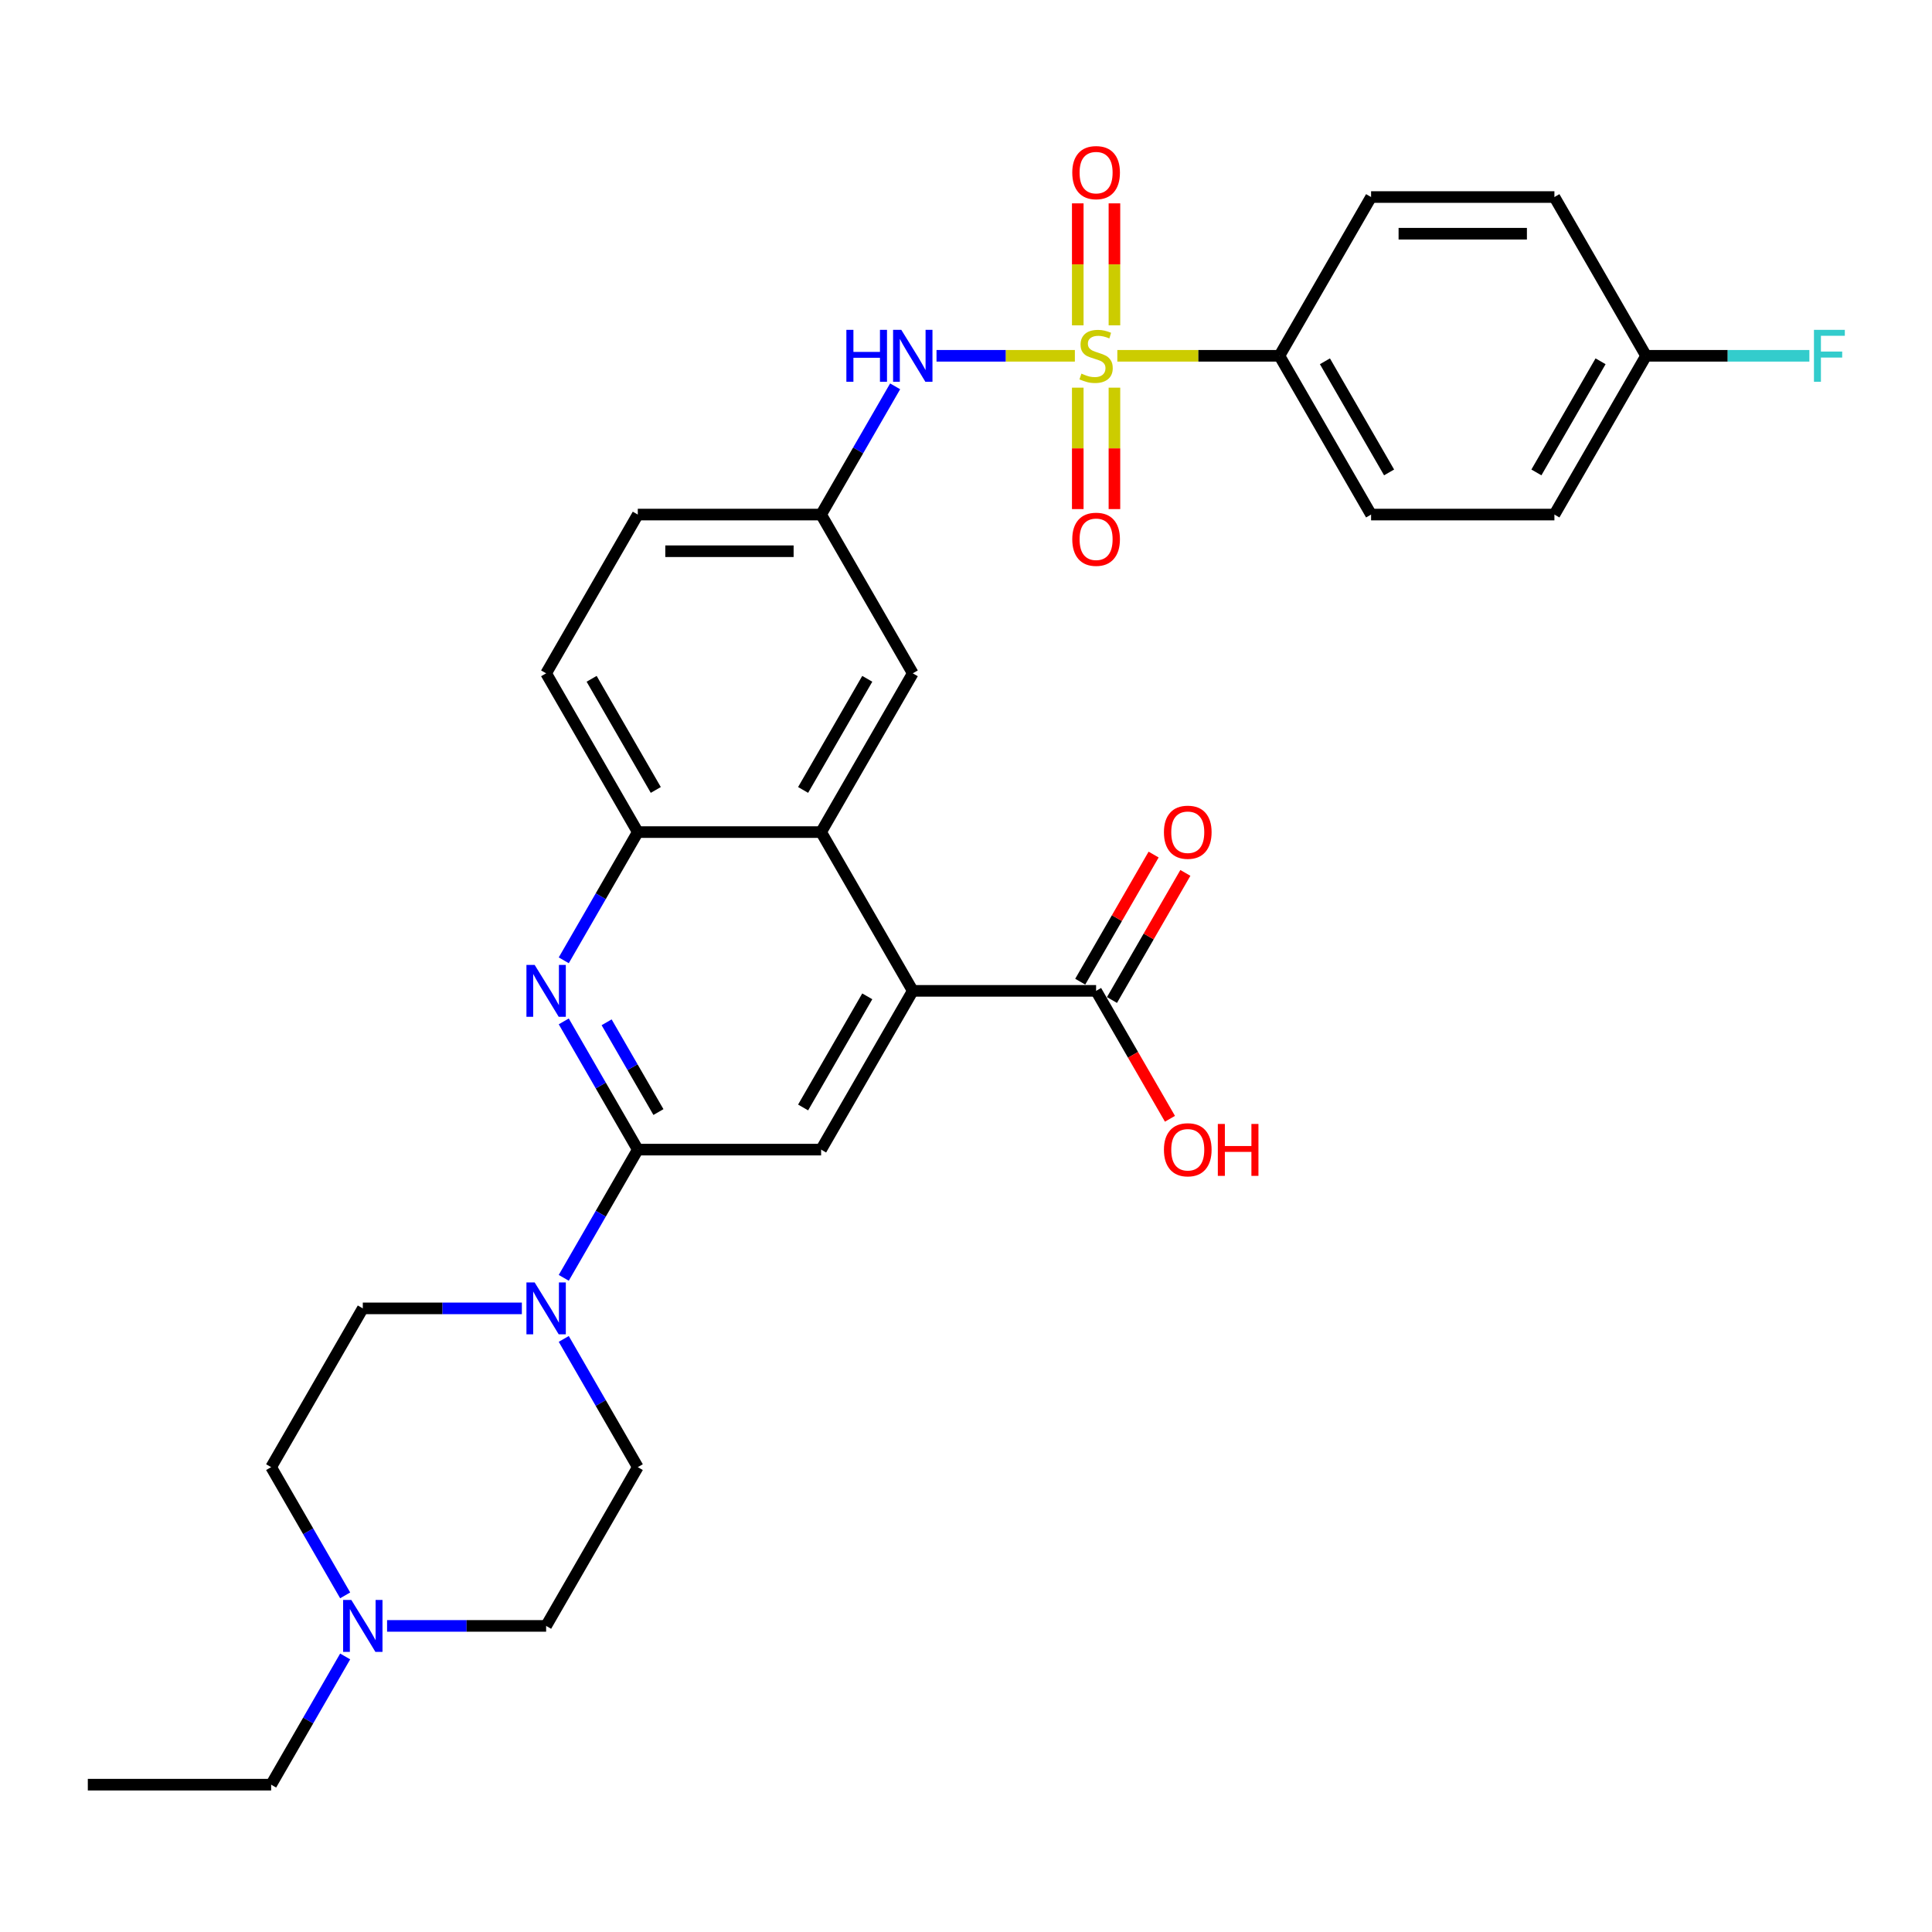 <?xml version='1.0' encoding='iso-8859-1'?>
<svg version='1.1' baseProfile='full'
              xmlns='http://www.w3.org/2000/svg'
                      xmlns:rdkit='http://www.rdkit.org/xml'
                      xmlns:xlink='http://www.w3.org/1999/xlink'
                  xml:space='preserve'
width='1000px' height='1000px' viewBox='0 0 1000 1000'>
<!-- END OF HEADER -->
<rect style='opacity:1.0;fill:#FFFFFF;stroke:none' width='1000' height='1000' x='0' y='0'> </rect>
<path class='bond-6' d='M 556.351,184.163 L 520.545,184.163' style='fill:none;fill-rule:evenodd;stroke:#CCCC00;stroke-width:6px;stroke-linecap:butt;stroke-linejoin:miter;stroke-opacity:1' />
<path class='bond-6' d='M 520.545,184.163 L 484.739,184.163' style='fill:none;fill-rule:evenodd;stroke:#0000FF;stroke-width:6px;stroke-linecap:butt;stroke-linejoin:miter;stroke-opacity:1' />
<path class='bond-9' d='M 578.327,184.163 L 620.277,184.163' style='fill:none;fill-rule:evenodd;stroke:#CCCC00;stroke-width:6px;stroke-linecap:butt;stroke-linejoin:miter;stroke-opacity:1' />
<path class='bond-9' d='M 620.277,184.163 L 662.227,184.163' style='fill:none;fill-rule:evenodd;stroke:#000000;stroke-width:6px;stroke-linecap:butt;stroke-linejoin:miter;stroke-opacity:1' />
<path class='bond-10' d='M 557.85,200.654 L 557.85,232.079' style='fill:none;fill-rule:evenodd;stroke:#CCCC00;stroke-width:6px;stroke-linecap:butt;stroke-linejoin:miter;stroke-opacity:1' />
<path class='bond-10' d='M 557.85,232.079 L 557.85,263.503' style='fill:none;fill-rule:evenodd;stroke:#FF0000;stroke-width:6px;stroke-linecap:butt;stroke-linejoin:miter;stroke-opacity:1' />
<path class='bond-10' d='M 576.828,200.654 L 576.828,232.079' style='fill:none;fill-rule:evenodd;stroke:#CCCC00;stroke-width:6px;stroke-linecap:butt;stroke-linejoin:miter;stroke-opacity:1' />
<path class='bond-10' d='M 576.828,232.079 L 576.828,263.503' style='fill:none;fill-rule:evenodd;stroke:#FF0000;stroke-width:6px;stroke-linecap:butt;stroke-linejoin:miter;stroke-opacity:1' />
<path class='bond-11' d='M 576.828,168.393 L 576.828,136.825' style='fill:none;fill-rule:evenodd;stroke:#CCCC00;stroke-width:6px;stroke-linecap:butt;stroke-linejoin:miter;stroke-opacity:1' />
<path class='bond-11' d='M 576.828,136.825 L 576.828,105.258' style='fill:none;fill-rule:evenodd;stroke:#FF0000;stroke-width:6px;stroke-linecap:butt;stroke-linejoin:miter;stroke-opacity:1' />
<path class='bond-11' d='M 557.85,168.393 L 557.85,136.825' style='fill:none;fill-rule:evenodd;stroke:#CCCC00;stroke-width:6px;stroke-linecap:butt;stroke-linejoin:miter;stroke-opacity:1' />
<path class='bond-11' d='M 557.85,136.825 L 557.85,105.258' style='fill:none;fill-rule:evenodd;stroke:#FF0000;stroke-width:6px;stroke-linecap:butt;stroke-linejoin:miter;stroke-opacity:1' />
<path class='bond-0' d='M 330.119,595.04 L 310.96,561.857' style='fill:none;fill-rule:evenodd;stroke:#000000;stroke-width:6px;stroke-linecap:butt;stroke-linejoin:miter;stroke-opacity:1' />
<path class='bond-0' d='M 310.96,561.857 L 291.802,528.673' style='fill:none;fill-rule:evenodd;stroke:#0000FF;stroke-width:6px;stroke-linecap:butt;stroke-linejoin:miter;stroke-opacity:1' />
<path class='bond-0' d='M 340.806,575.597 L 327.395,552.368' style='fill:none;fill-rule:evenodd;stroke:#000000;stroke-width:6px;stroke-linecap:butt;stroke-linejoin:miter;stroke-opacity:1' />
<path class='bond-0' d='M 327.395,552.368 L 313.984,529.14' style='fill:none;fill-rule:evenodd;stroke:#0000FF;stroke-width:6px;stroke-linecap:butt;stroke-linejoin:miter;stroke-opacity:1' />
<path class='bond-4' d='M 330.119,595.04 L 310.96,628.224' style='fill:none;fill-rule:evenodd;stroke:#000000;stroke-width:6px;stroke-linecap:butt;stroke-linejoin:miter;stroke-opacity:1' />
<path class='bond-4' d='M 310.96,628.224 L 291.802,661.408' style='fill:none;fill-rule:evenodd;stroke:#0000FF;stroke-width:6px;stroke-linecap:butt;stroke-linejoin:miter;stroke-opacity:1' />
<path class='bond-33' d='M 330.119,595.04 L 425.007,595.04' style='fill:none;fill-rule:evenodd;stroke:#000000;stroke-width:6px;stroke-linecap:butt;stroke-linejoin:miter;stroke-opacity:1' />
<path class='bond-1' d='M 291.802,497.057 L 310.96,463.873' style='fill:none;fill-rule:evenodd;stroke:#0000FF;stroke-width:6px;stroke-linecap:butt;stroke-linejoin:miter;stroke-opacity:1' />
<path class='bond-1' d='M 310.96,463.873 L 330.119,430.689' style='fill:none;fill-rule:evenodd;stroke:#000000;stroke-width:6px;stroke-linecap:butt;stroke-linejoin:miter;stroke-opacity:1' />
<path class='bond-2' d='M 472.451,512.865 L 425.007,430.689' style='fill:none;fill-rule:evenodd;stroke:#000000;stroke-width:6px;stroke-linecap:butt;stroke-linejoin:miter;stroke-opacity:1' />
<path class='bond-5' d='M 472.451,512.865 L 425.007,595.04' style='fill:none;fill-rule:evenodd;stroke:#000000;stroke-width:6px;stroke-linecap:butt;stroke-linejoin:miter;stroke-opacity:1' />
<path class='bond-5' d='M 448.899,515.702 L 415.688,573.225' style='fill:none;fill-rule:evenodd;stroke:#000000;stroke-width:6px;stroke-linecap:butt;stroke-linejoin:miter;stroke-opacity:1' />
<path class='bond-8' d='M 472.451,512.865 L 567.339,512.865' style='fill:none;fill-rule:evenodd;stroke:#000000;stroke-width:6px;stroke-linecap:butt;stroke-linejoin:miter;stroke-opacity:1' />
<path class='bond-3' d='M 425.007,430.689 L 472.451,348.514' style='fill:none;fill-rule:evenodd;stroke:#000000;stroke-width:6px;stroke-linecap:butt;stroke-linejoin:miter;stroke-opacity:1' />
<path class='bond-3' d='M 415.688,408.874 L 448.899,351.351' style='fill:none;fill-rule:evenodd;stroke:#000000;stroke-width:6px;stroke-linecap:butt;stroke-linejoin:miter;stroke-opacity:1' />
<path class='bond-32' d='M 425.007,430.689 L 330.119,430.689' style='fill:none;fill-rule:evenodd;stroke:#000000;stroke-width:6px;stroke-linecap:butt;stroke-linejoin:miter;stroke-opacity:1' />
<path class='bond-15' d='M 291.802,693.024 L 310.96,726.208' style='fill:none;fill-rule:evenodd;stroke:#0000FF;stroke-width:6px;stroke-linecap:butt;stroke-linejoin:miter;stroke-opacity:1' />
<path class='bond-15' d='M 310.96,726.208 L 330.119,759.391' style='fill:none;fill-rule:evenodd;stroke:#000000;stroke-width:6px;stroke-linecap:butt;stroke-linejoin:miter;stroke-opacity:1' />
<path class='bond-16' d='M 270.112,677.216 L 228.949,677.216' style='fill:none;fill-rule:evenodd;stroke:#0000FF;stroke-width:6px;stroke-linecap:butt;stroke-linejoin:miter;stroke-opacity:1' />
<path class='bond-16' d='M 228.949,677.216 L 187.787,677.216' style='fill:none;fill-rule:evenodd;stroke:#000000;stroke-width:6px;stroke-linecap:butt;stroke-linejoin:miter;stroke-opacity:1' />
<path class='bond-14' d='M 463.324,199.971 L 444.165,233.155' style='fill:none;fill-rule:evenodd;stroke:#0000FF;stroke-width:6px;stroke-linecap:butt;stroke-linejoin:miter;stroke-opacity:1' />
<path class='bond-14' d='M 444.165,233.155 L 425.007,266.338' style='fill:none;fill-rule:evenodd;stroke:#000000;stroke-width:6px;stroke-linecap:butt;stroke-linejoin:miter;stroke-opacity:1' />
<path class='bond-7' d='M 330.119,430.689 L 282.675,348.514' style='fill:none;fill-rule:evenodd;stroke:#000000;stroke-width:6px;stroke-linecap:butt;stroke-linejoin:miter;stroke-opacity:1' />
<path class='bond-7' d='M 339.437,408.874 L 306.226,351.351' style='fill:none;fill-rule:evenodd;stroke:#000000;stroke-width:6px;stroke-linecap:butt;stroke-linejoin:miter;stroke-opacity:1' />
<path class='bond-17' d='M 575.557,517.609 L 594.551,484.71' style='fill:none;fill-rule:evenodd;stroke:#000000;stroke-width:6px;stroke-linecap:butt;stroke-linejoin:miter;stroke-opacity:1' />
<path class='bond-17' d='M 594.551,484.71 L 613.545,451.812' style='fill:none;fill-rule:evenodd;stroke:#FF0000;stroke-width:6px;stroke-linecap:butt;stroke-linejoin:miter;stroke-opacity:1' />
<path class='bond-17' d='M 559.122,508.121 L 578.116,475.222' style='fill:none;fill-rule:evenodd;stroke:#000000;stroke-width:6px;stroke-linecap:butt;stroke-linejoin:miter;stroke-opacity:1' />
<path class='bond-17' d='M 578.116,475.222 L 597.11,442.323' style='fill:none;fill-rule:evenodd;stroke:#FF0000;stroke-width:6px;stroke-linecap:butt;stroke-linejoin:miter;stroke-opacity:1' />
<path class='bond-23' d='M 567.339,512.865 L 586.454,545.973' style='fill:none;fill-rule:evenodd;stroke:#000000;stroke-width:6px;stroke-linecap:butt;stroke-linejoin:miter;stroke-opacity:1' />
<path class='bond-23' d='M 586.454,545.973 L 605.569,579.08' style='fill:none;fill-rule:evenodd;stroke:#FF0000;stroke-width:6px;stroke-linecap:butt;stroke-linejoin:miter;stroke-opacity:1' />
<path class='bond-19' d='M 662.227,184.163 L 709.671,266.338' style='fill:none;fill-rule:evenodd;stroke:#000000;stroke-width:6px;stroke-linecap:butt;stroke-linejoin:miter;stroke-opacity:1' />
<path class='bond-19' d='M 685.779,187 L 718.99,244.523' style='fill:none;fill-rule:evenodd;stroke:#000000;stroke-width:6px;stroke-linecap:butt;stroke-linejoin:miter;stroke-opacity:1' />
<path class='bond-20' d='M 662.227,184.163 L 709.671,101.987' style='fill:none;fill-rule:evenodd;stroke:#000000;stroke-width:6px;stroke-linecap:butt;stroke-linejoin:miter;stroke-opacity:1' />
<path class='bond-12' d='M 178.66,825.759 L 159.501,792.575' style='fill:none;fill-rule:evenodd;stroke:#0000FF;stroke-width:6px;stroke-linecap:butt;stroke-linejoin:miter;stroke-opacity:1' />
<path class='bond-12' d='M 159.501,792.575 L 140.343,759.391' style='fill:none;fill-rule:evenodd;stroke:#000000;stroke-width:6px;stroke-linecap:butt;stroke-linejoin:miter;stroke-opacity:1' />
<path class='bond-29' d='M 178.66,857.375 L 159.501,890.559' style='fill:none;fill-rule:evenodd;stroke:#0000FF;stroke-width:6px;stroke-linecap:butt;stroke-linejoin:miter;stroke-opacity:1' />
<path class='bond-29' d='M 159.501,890.559 L 140.343,923.742' style='fill:none;fill-rule:evenodd;stroke:#000000;stroke-width:6px;stroke-linecap:butt;stroke-linejoin:miter;stroke-opacity:1' />
<path class='bond-34' d='M 200.35,841.567 L 241.512,841.567' style='fill:none;fill-rule:evenodd;stroke:#0000FF;stroke-width:6px;stroke-linecap:butt;stroke-linejoin:miter;stroke-opacity:1' />
<path class='bond-34' d='M 241.512,841.567 L 282.675,841.567' style='fill:none;fill-rule:evenodd;stroke:#000000;stroke-width:6px;stroke-linecap:butt;stroke-linejoin:miter;stroke-opacity:1' />
<path class='bond-13' d='M 472.451,348.514 L 425.007,266.338' style='fill:none;fill-rule:evenodd;stroke:#000000;stroke-width:6px;stroke-linecap:butt;stroke-linejoin:miter;stroke-opacity:1' />
<path class='bond-24' d='M 425.007,266.338 L 330.119,266.338' style='fill:none;fill-rule:evenodd;stroke:#000000;stroke-width:6px;stroke-linecap:butt;stroke-linejoin:miter;stroke-opacity:1' />
<path class='bond-24' d='M 410.774,285.316 L 344.352,285.316' style='fill:none;fill-rule:evenodd;stroke:#000000;stroke-width:6px;stroke-linecap:butt;stroke-linejoin:miter;stroke-opacity:1' />
<path class='bond-21' d='M 330.119,759.391 L 282.675,841.567' style='fill:none;fill-rule:evenodd;stroke:#000000;stroke-width:6px;stroke-linecap:butt;stroke-linejoin:miter;stroke-opacity:1' />
<path class='bond-22' d='M 187.787,677.216 L 140.343,759.391' style='fill:none;fill-rule:evenodd;stroke:#000000;stroke-width:6px;stroke-linecap:butt;stroke-linejoin:miter;stroke-opacity:1' />
<path class='bond-18' d='M 282.675,348.514 L 330.119,266.338' style='fill:none;fill-rule:evenodd;stroke:#000000;stroke-width:6px;stroke-linecap:butt;stroke-linejoin:miter;stroke-opacity:1' />
<path class='bond-27' d='M 709.671,266.338 L 804.559,266.338' style='fill:none;fill-rule:evenodd;stroke:#000000;stroke-width:6px;stroke-linecap:butt;stroke-linejoin:miter;stroke-opacity:1' />
<path class='bond-26' d='M 709.671,101.987 L 804.559,101.987' style='fill:none;fill-rule:evenodd;stroke:#000000;stroke-width:6px;stroke-linecap:butt;stroke-linejoin:miter;stroke-opacity:1' />
<path class='bond-26' d='M 723.904,120.965 L 790.326,120.965' style='fill:none;fill-rule:evenodd;stroke:#000000;stroke-width:6px;stroke-linecap:butt;stroke-linejoin:miter;stroke-opacity:1' />
<path class='bond-25' d='M 852.003,184.163 L 804.559,101.987' style='fill:none;fill-rule:evenodd;stroke:#000000;stroke-width:6px;stroke-linecap:butt;stroke-linejoin:miter;stroke-opacity:1' />
<path class='bond-28' d='M 852.003,184.163 L 894.267,184.163' style='fill:none;fill-rule:evenodd;stroke:#000000;stroke-width:6px;stroke-linecap:butt;stroke-linejoin:miter;stroke-opacity:1' />
<path class='bond-28' d='M 894.267,184.163 L 936.53,184.163' style='fill:none;fill-rule:evenodd;stroke:#33CCCC;stroke-width:6px;stroke-linecap:butt;stroke-linejoin:miter;stroke-opacity:1' />
<path class='bond-31' d='M 852.003,184.163 L 804.559,266.338' style='fill:none;fill-rule:evenodd;stroke:#000000;stroke-width:6px;stroke-linecap:butt;stroke-linejoin:miter;stroke-opacity:1' />
<path class='bond-31' d='M 828.452,187 L 795.241,244.523' style='fill:none;fill-rule:evenodd;stroke:#000000;stroke-width:6px;stroke-linecap:butt;stroke-linejoin:miter;stroke-opacity:1' />
<path class='bond-30' d='M 140.343,923.742 L 45.455,923.742' style='fill:none;fill-rule:evenodd;stroke:#000000;stroke-width:6px;stroke-linecap:butt;stroke-linejoin:miter;stroke-opacity:1' />
<path  class='atom-0' d='M 559.748 193.386
Q 560.052 193.5, 561.304 194.031
Q 562.557 194.563, 563.923 194.904
Q 565.327 195.208, 566.694 195.208
Q 569.237 195.208, 570.717 193.993
Q 572.197 192.741, 572.197 190.577
Q 572.197 189.097, 571.438 188.186
Q 570.717 187.275, 569.578 186.782
Q 568.44 186.288, 566.542 185.719
Q 564.151 184.998, 562.709 184.315
Q 561.304 183.632, 560.279 182.189
Q 559.293 180.747, 559.293 178.318
Q 559.293 174.94, 561.57 172.852
Q 563.885 170.765, 568.44 170.765
Q 571.552 170.765, 575.082 172.245
L 574.209 175.168
Q 570.983 173.839, 568.554 173.839
Q 565.935 173.839, 564.492 174.94
Q 563.05 176.003, 563.088 177.862
Q 563.088 179.305, 563.809 180.178
Q 564.568 181.051, 565.631 181.544
Q 566.732 182.037, 568.554 182.607
Q 570.983 183.366, 572.425 184.125
Q 573.867 184.884, 574.892 186.44
Q 575.955 187.958, 575.955 190.577
Q 575.955 194.297, 573.45 196.309
Q 570.983 198.282, 566.846 198.282
Q 564.454 198.282, 562.633 197.751
Q 560.849 197.257, 558.723 196.385
L 559.748 193.386
' fill='#CCCC00'/>
<path  class='atom-2' d='M 276.735 499.429
L 285.54 513.662
Q 286.413 515.066, 287.818 517.609
Q 289.222 520.152, 289.298 520.304
L 289.298 499.429
L 292.866 499.429
L 292.866 526.301
L 289.184 526.301
L 279.733 510.739
Q 278.633 508.918, 277.456 506.83
Q 276.317 504.743, 275.976 504.097
L 275.976 526.301
L 272.484 526.301
L 272.484 499.429
L 276.735 499.429
' fill='#0000FF'/>
<path  class='atom-5' d='M 276.735 663.78
L 285.54 678.013
Q 286.413 679.417, 287.818 681.96
Q 289.222 684.503, 289.298 684.655
L 289.298 663.78
L 292.866 663.78
L 292.866 690.652
L 289.184 690.652
L 279.733 675.09
Q 278.633 673.269, 277.456 671.181
Q 276.317 669.094, 275.976 668.448
L 275.976 690.652
L 272.484 690.652
L 272.484 663.78
L 276.735 663.78
' fill='#0000FF'/>
<path  class='atom-7' d='M 438.083 170.727
L 441.726 170.727
L 441.726 182.151
L 455.466 182.151
L 455.466 170.727
L 459.11 170.727
L 459.11 197.599
L 455.466 197.599
L 455.466 185.188
L 441.726 185.188
L 441.726 197.599
L 438.083 197.599
L 438.083 170.727
' fill='#0000FF'/>
<path  class='atom-7' d='M 466.511 170.727
L 475.317 184.96
Q 476.19 186.364, 477.594 188.907
Q 478.998 191.45, 479.074 191.602
L 479.074 170.727
L 482.642 170.727
L 482.642 197.599
L 478.96 197.599
L 469.509 182.037
Q 468.409 180.216, 467.232 178.128
Q 466.093 176.041, 465.752 175.395
L 465.752 197.599
L 462.26 197.599
L 462.26 170.727
L 466.511 170.727
' fill='#0000FF'/>
<path  class='atom-11' d='M 555.004 279.127
Q 555.004 272.675, 558.192 269.069
Q 561.38 265.463, 567.339 265.463
Q 573.298 265.463, 576.486 269.069
Q 579.675 272.675, 579.675 279.127
Q 579.675 285.655, 576.448 289.375
Q 573.222 293.057, 567.339 293.057
Q 561.418 293.057, 558.192 289.375
Q 555.004 285.693, 555.004 279.127
M 567.339 290.02
Q 571.438 290.02, 573.64 287.287
Q 575.879 284.517, 575.879 279.127
Q 575.879 273.851, 573.64 271.194
Q 571.438 268.499, 567.339 268.499
Q 563.24 268.499, 561.001 271.156
Q 558.799 273.813, 558.799 279.127
Q 558.799 284.555, 561.001 287.287
Q 563.24 290.02, 567.339 290.02
' fill='#FF0000'/>
<path  class='atom-12' d='M 555.004 89.351
Q 555.004 82.898, 558.192 79.293
Q 561.38 75.687, 567.339 75.687
Q 573.298 75.687, 576.486 79.293
Q 579.675 82.898, 579.675 89.351
Q 579.675 95.879, 576.448 99.599
Q 573.222 103.28, 567.339 103.28
Q 561.418 103.28, 558.192 99.599
Q 555.004 95.917, 555.004 89.351
M 567.339 100.244
Q 571.438 100.244, 573.64 97.511
Q 575.879 94.74, 575.879 89.351
Q 575.879 84.075, 573.64 81.418
Q 571.438 78.723, 567.339 78.723
Q 563.24 78.723, 561.001 81.38
Q 558.799 84.037, 558.799 89.351
Q 558.799 94.778, 561.001 97.511
Q 563.24 100.244, 567.339 100.244
' fill='#FF0000'/>
<path  class='atom-13' d='M 181.847 828.131
L 190.652 842.364
Q 191.525 843.768, 192.93 846.311
Q 194.334 848.854, 194.41 849.006
L 194.41 828.131
L 197.978 828.131
L 197.978 855.003
L 194.296 855.003
L 184.845 839.441
Q 183.744 837.62, 182.568 835.532
Q 181.429 833.445, 181.088 832.799
L 181.088 855.003
L 177.596 855.003
L 177.596 828.131
L 181.847 828.131
' fill='#0000FF'/>
<path  class='atom-18' d='M 602.448 430.765
Q 602.448 424.313, 605.636 420.707
Q 608.824 417.101, 614.783 417.101
Q 620.742 417.101, 623.93 420.707
Q 627.119 424.313, 627.119 430.765
Q 627.119 437.294, 623.892 441.013
Q 620.666 444.695, 614.783 444.695
Q 608.862 444.695, 605.636 441.013
Q 602.448 437.332, 602.448 430.765
M 614.783 441.658
Q 618.882 441.658, 621.084 438.926
Q 623.323 436.155, 623.323 430.765
Q 623.323 425.49, 621.084 422.833
Q 618.882 420.138, 614.783 420.138
Q 610.684 420.138, 608.445 422.795
Q 606.243 425.452, 606.243 430.765
Q 606.243 436.193, 608.445 438.926
Q 610.684 441.658, 614.783 441.658
' fill='#FF0000'/>
<path  class='atom-24' d='M 602.448 595.116
Q 602.448 588.664, 605.636 585.058
Q 608.824 581.452, 614.783 581.452
Q 620.742 581.452, 623.93 585.058
Q 627.119 588.664, 627.119 595.116
Q 627.119 601.645, 623.892 605.364
Q 620.666 609.046, 614.783 609.046
Q 608.862 609.046, 605.636 605.364
Q 602.448 601.683, 602.448 595.116
M 614.783 606.009
Q 618.882 606.009, 621.084 603.277
Q 623.323 600.506, 623.323 595.116
Q 623.323 589.841, 621.084 587.184
Q 618.882 584.489, 614.783 584.489
Q 610.684 584.489, 608.445 587.146
Q 606.243 589.803, 606.243 595.116
Q 606.243 600.544, 608.445 603.277
Q 610.684 606.009, 614.783 606.009
' fill='#FF0000'/>
<path  class='atom-24' d='M 630.345 581.756
L 633.988 581.756
L 633.988 593.181
L 647.728 593.181
L 647.728 581.756
L 651.372 581.756
L 651.372 608.628
L 647.728 608.628
L 647.728 596.217
L 633.988 596.217
L 633.988 608.628
L 630.345 608.628
L 630.345 581.756
' fill='#FF0000'/>
<path  class='atom-29' d='M 938.902 170.727
L 954.881 170.727
L 954.881 173.801
L 942.508 173.801
L 942.508 181.962
L 953.515 181.962
L 953.515 185.074
L 942.508 185.074
L 942.508 197.599
L 938.902 197.599
L 938.902 170.727
' fill='#33CCCC'/>
</svg>
